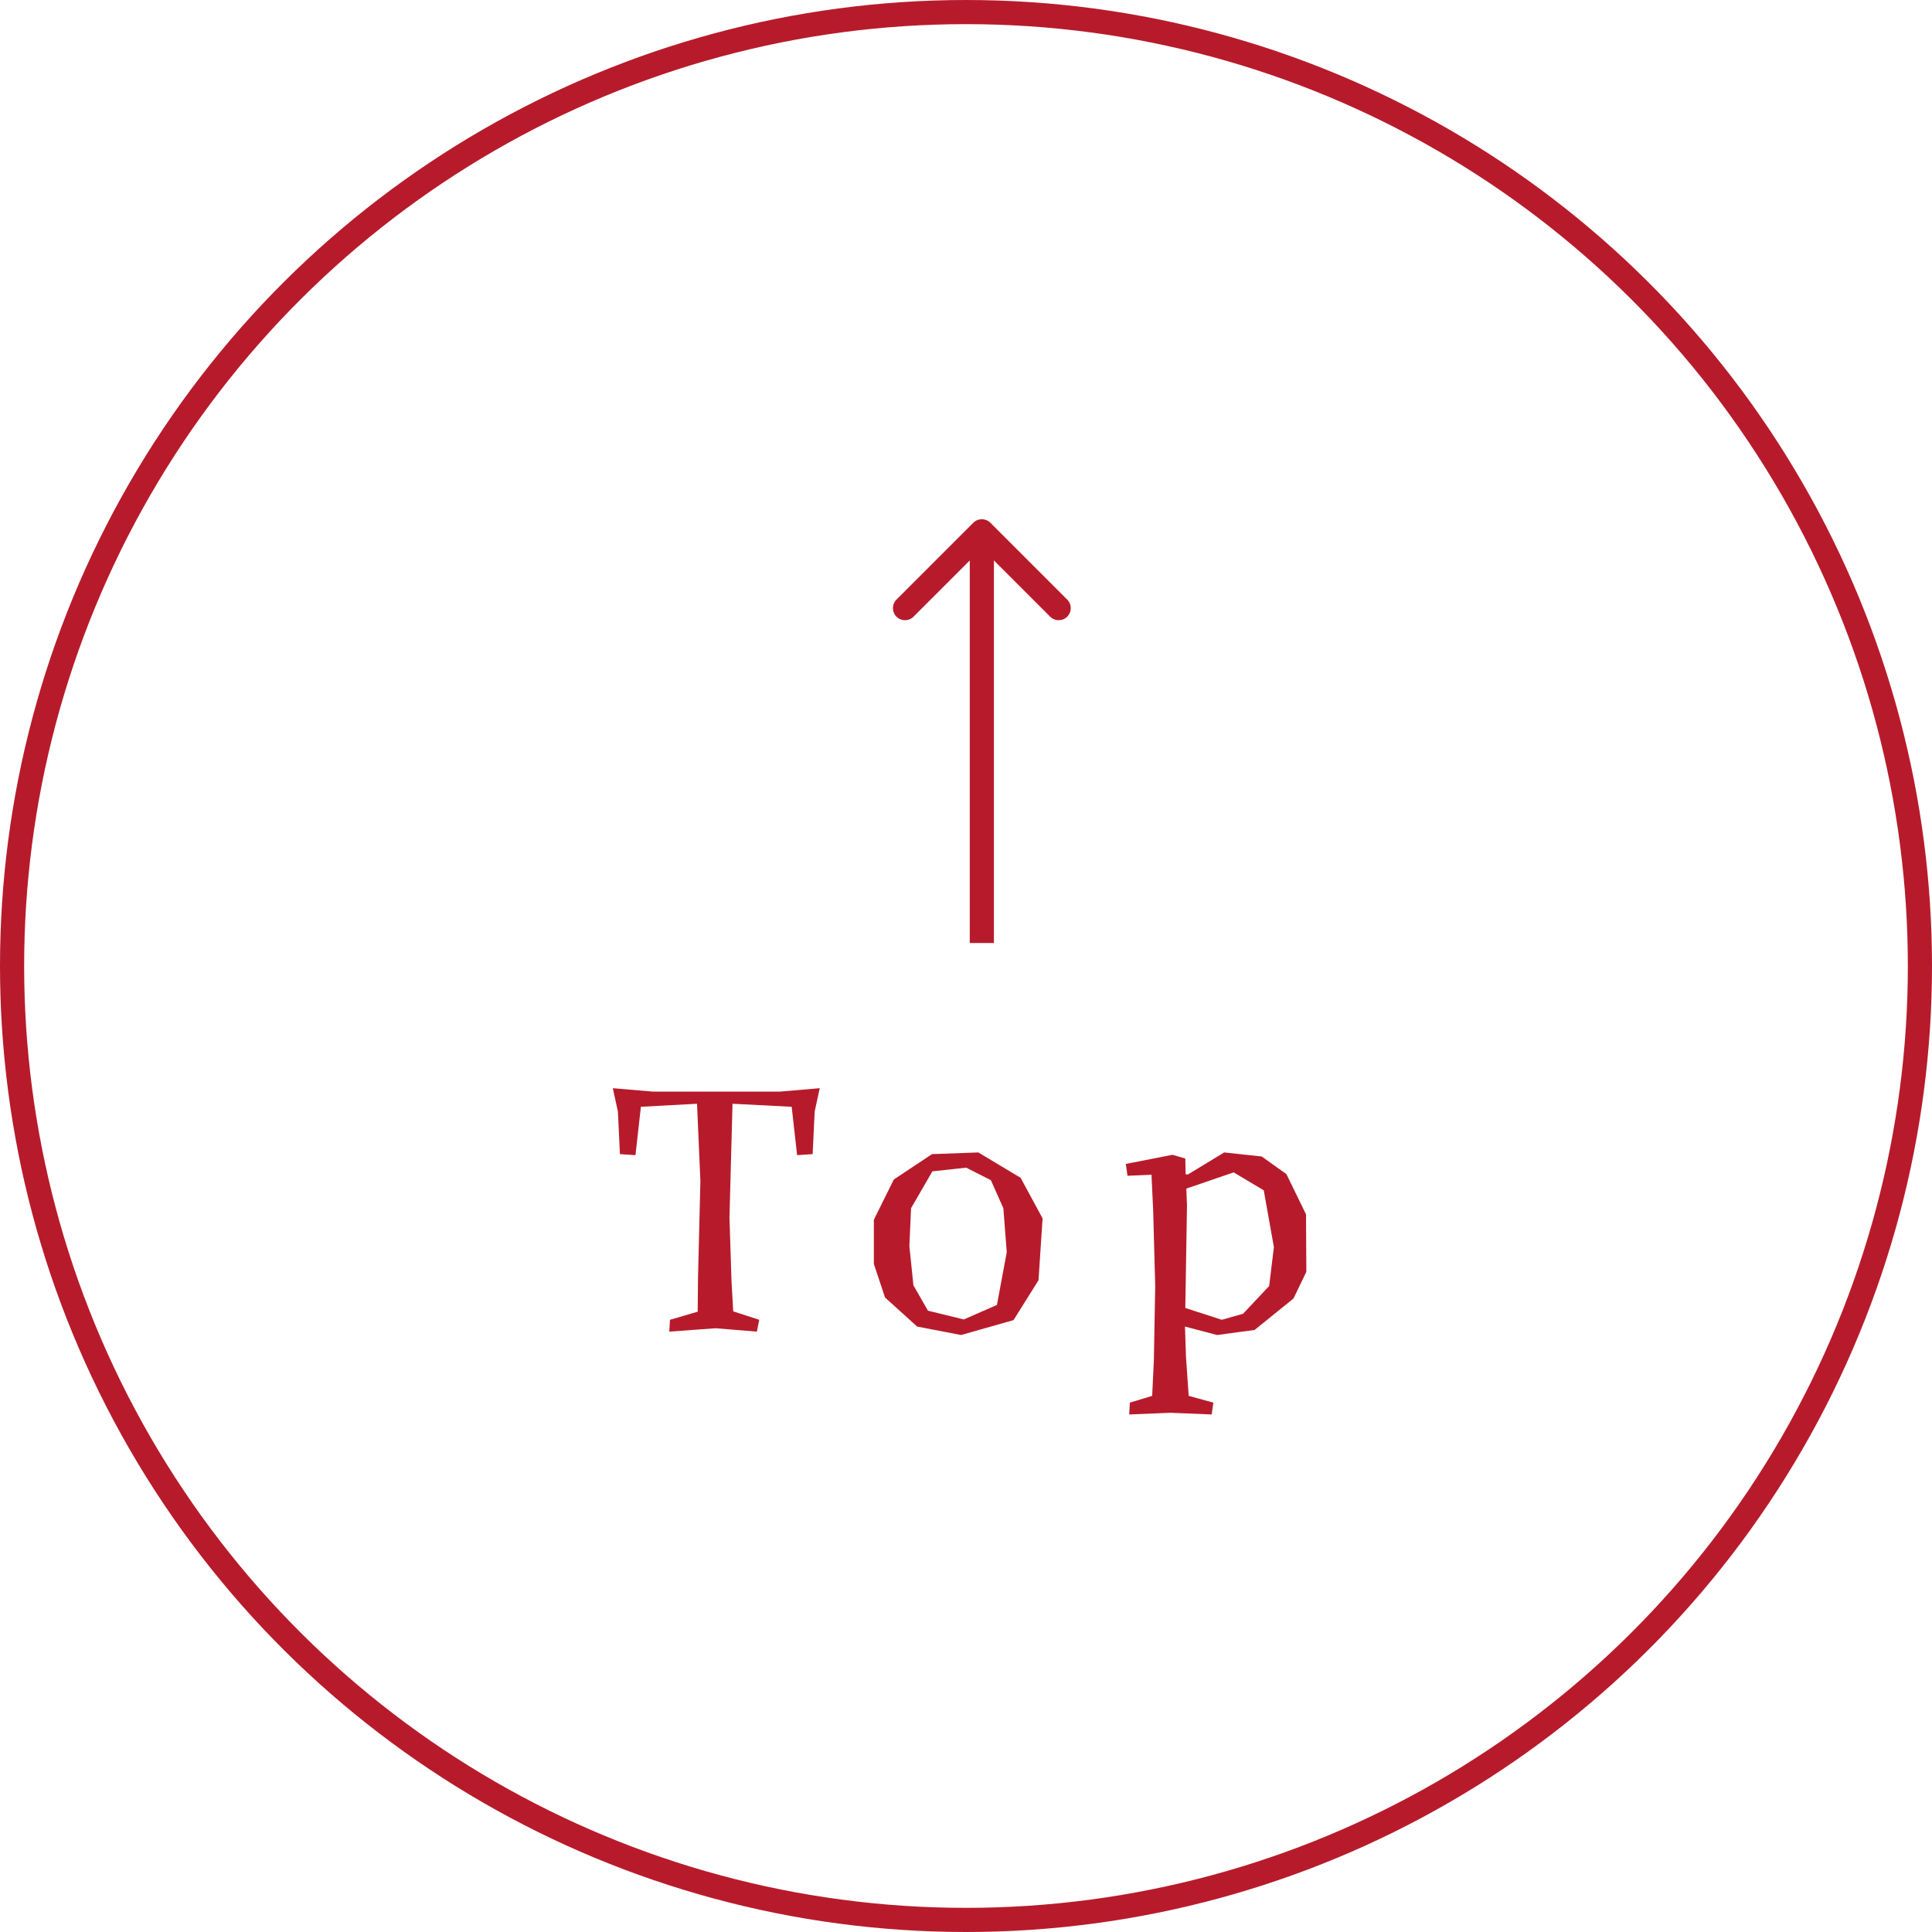 <svg width="80" height="80" viewBox="0 0 80 80" fill="none" xmlns="http://www.w3.org/2000/svg">
<circle cx="40" cy="40" r="39.5" transform="rotate(-90 40 40)" stroke="#B71B2B"/>
<path d="M41.009 21.646C40.814 21.451 40.498 21.451 40.302 21.646L37.12 24.828C36.925 25.024 36.925 25.34 37.12 25.535C37.316 25.731 37.632 25.731 37.827 25.535L40.656 22.707L43.484 25.535C43.679 25.731 43.996 25.731 44.191 25.535C44.387 25.34 44.387 25.024 44.191 24.828L41.009 21.646ZM40.156 22L40.156 39.049L41.156 39.049L41.156 22L40.156 22Z" fill="#B71B2B"/>
<path d="M27.014 45.2L32.306 45.2L33.944 45.06L33.734 46.026L33.65 47.79L33.006 47.832L32.782 45.83L30.332 45.704L30.206 50.408L30.29 53.04L30.36 54.3L31.438 54.65L31.34 55.14L29.632 55L27.714 55.14L27.742 54.65L28.89 54.314L28.904 52.872L29.002 48.896L28.862 45.704L26.538 45.83L26.314 47.832L25.67 47.79L25.586 46.026L25.376 45.06L27.014 45.2ZM36.185 52.34L36.185 50.506L37.011 48.84L38.593 47.79L40.511 47.72L42.261 48.77L43.171 50.45L43.003 53.012L41.967 54.664L39.797 55.28L37.977 54.93L36.647 53.726L36.185 52.34ZM37.725 50.03L37.655 51.598L37.823 53.222L38.425 54.272L39.909 54.636L41.281 54.034L41.687 51.85L41.547 50.03L41.029 48.868L40.007 48.35L38.607 48.504L37.725 50.03ZM49.095 48.63L49.193 48.63L50.691 47.72L52.245 47.888L53.267 48.616L54.079 50.282L54.093 52.662L53.561 53.768L51.951 55.07L50.397 55.28L49.067 54.93L49.109 56.176L49.221 57.8L50.243 58.08L50.173 58.57L48.465 58.5L46.757 58.57L46.785 58.08L47.709 57.8L47.779 56.33L47.835 53.264L47.751 50.142L47.681 48.644L46.687 48.686L46.617 48.196L48.549 47.818L49.081 47.972L49.095 48.63ZM49.081 54.16L50.593 54.65L51.475 54.398L52.553 53.25L52.749 51.64L52.329 49.288L51.083 48.546L49.123 49.218L49.151 49.918L49.081 54.16Z" fill="#B71B2B"/>
</svg>
